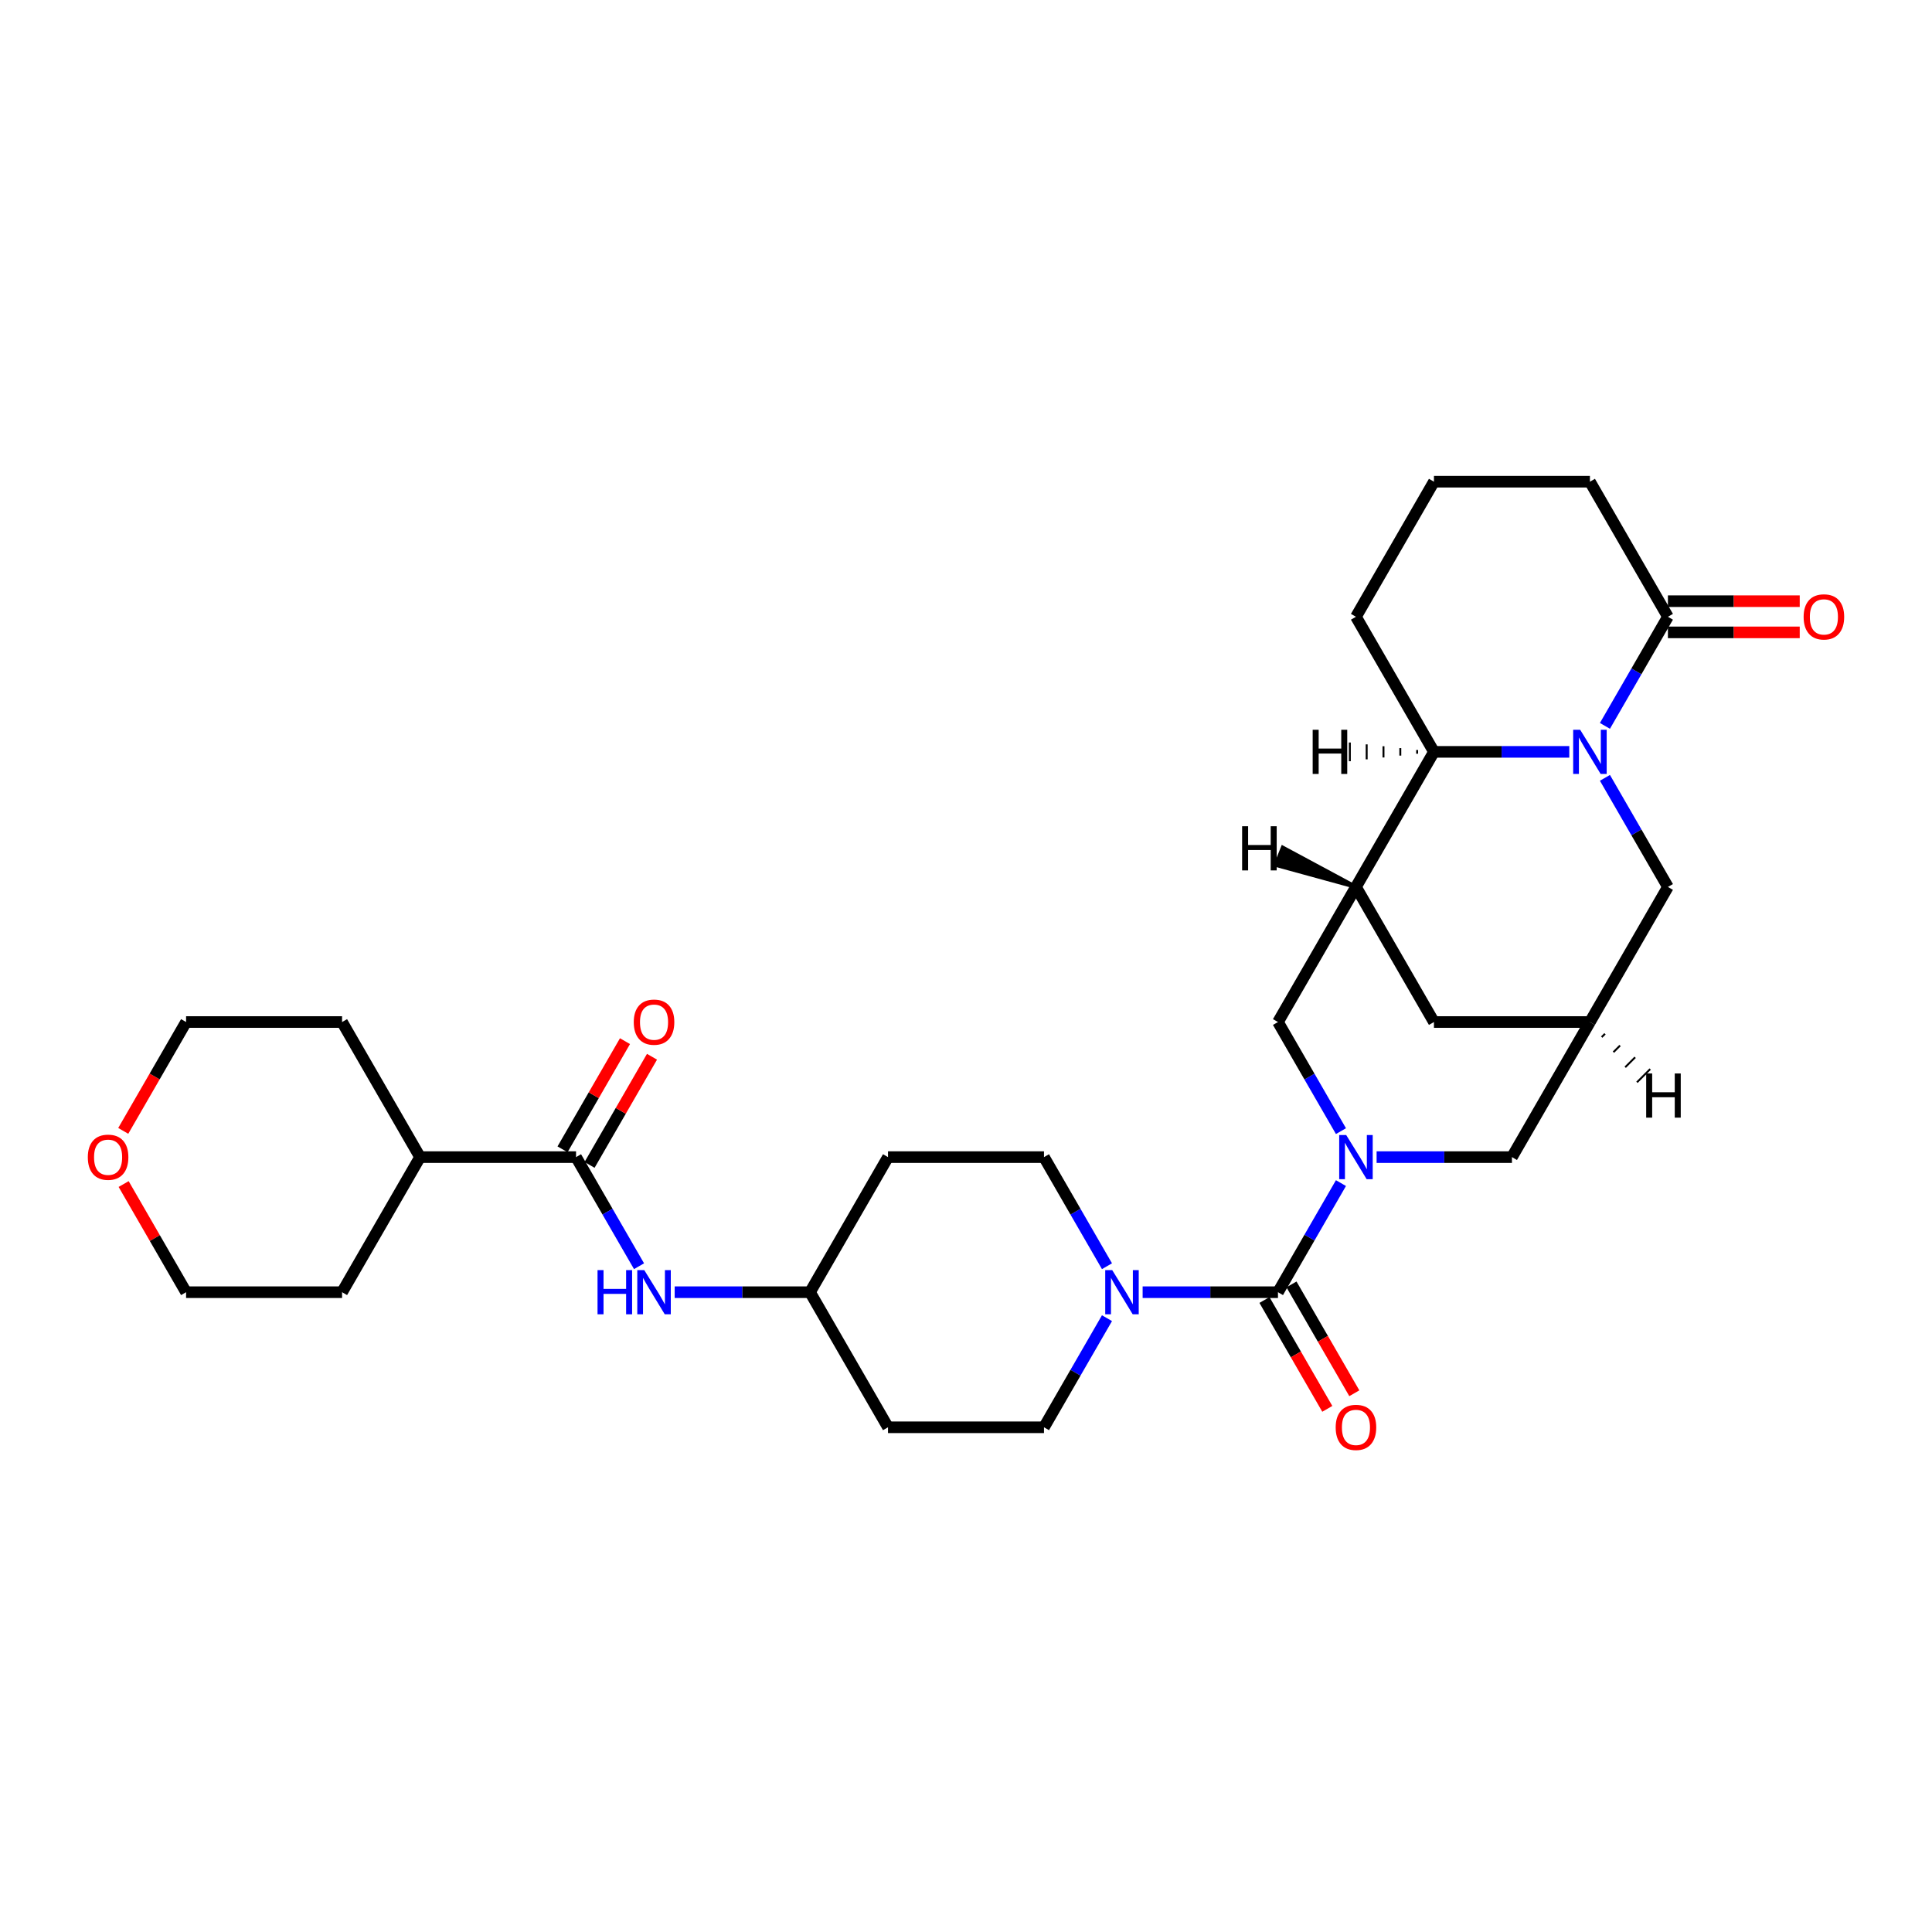 <?xml version='1.0' encoding='iso-8859-1'?>
<svg version='1.1' baseProfile='full'
              xmlns='http://www.w3.org/2000/svg'
                      xmlns:rdkit='http://www.rdkit.org/xml'
                      xmlns:xlink='http://www.w3.org/1999/xlink'
                  xml:space='preserve'
width='1000px' height='1000px' viewBox='0 0 1000 1000'>
<!-- END OF HEADER -->
<rect style='opacity:1.0;fill:#FFFFFF;stroke:none' width='1000' height='1000' x='0' y='0'> </rect>
<path class='bond-1' d='M 694.075,612.372 L 677.774,640.606' style='fill:none;fill-rule:evenodd;stroke:#0000FF;stroke-width:6px;stroke-linecap:butt;stroke-linejoin:miter;stroke-opacity:1' />
<path class='bond-1' d='M 677.774,640.606 L 661.473,668.841' style='fill:none;fill-rule:evenodd;stroke:#000000;stroke-width:6px;stroke-linecap:butt;stroke-linejoin:miter;stroke-opacity:1' />
<path class='bond-6' d='M 694.075,585.471 L 677.774,557.236' style='fill:none;fill-rule:evenodd;stroke:#0000FF;stroke-width:6px;stroke-linecap:butt;stroke-linejoin:miter;stroke-opacity:1' />
<path class='bond-6' d='M 677.774,557.236 L 661.473,529.002' style='fill:none;fill-rule:evenodd;stroke:#000000;stroke-width:6px;stroke-linecap:butt;stroke-linejoin:miter;stroke-opacity:1' />
<path class='bond-10' d='M 712.53,598.921 L 747.554,598.921' style='fill:none;fill-rule:evenodd;stroke:#0000FF;stroke-width:6px;stroke-linecap:butt;stroke-linejoin:miter;stroke-opacity:1' />
<path class='bond-10' d='M 747.554,598.921 L 782.577,598.921' style='fill:none;fill-rule:evenodd;stroke:#000000;stroke-width:6px;stroke-linecap:butt;stroke-linejoin:miter;stroke-opacity:1' />
<path class='bond-0' d='M 830.711,402.613 L 847.012,430.847' style='fill:none;fill-rule:evenodd;stroke:#0000FF;stroke-width:6px;stroke-linecap:butt;stroke-linejoin:miter;stroke-opacity:1' />
<path class='bond-0' d='M 847.012,430.847 L 863.313,459.082' style='fill:none;fill-rule:evenodd;stroke:#000000;stroke-width:6px;stroke-linecap:butt;stroke-linejoin:miter;stroke-opacity:1' />
<path class='bond-5' d='M 830.711,375.711 L 847.012,347.477' style='fill:none;fill-rule:evenodd;stroke:#0000FF;stroke-width:6px;stroke-linecap:butt;stroke-linejoin:miter;stroke-opacity:1' />
<path class='bond-5' d='M 847.012,347.477 L 863.313,319.242' style='fill:none;fill-rule:evenodd;stroke:#000000;stroke-width:6px;stroke-linecap:butt;stroke-linejoin:miter;stroke-opacity:1' />
<path class='bond-31' d='M 812.256,389.162 L 777.232,389.162' style='fill:none;fill-rule:evenodd;stroke:#0000FF;stroke-width:6px;stroke-linecap:butt;stroke-linejoin:miter;stroke-opacity:1' />
<path class='bond-31' d='M 777.232,389.162 L 742.209,389.162' style='fill:none;fill-rule:evenodd;stroke:#000000;stroke-width:6px;stroke-linecap:butt;stroke-linejoin:miter;stroke-opacity:1' />
<path class='bond-3' d='M 661.473,668.841 L 626.449,668.841' style='fill:none;fill-rule:evenodd;stroke:#000000;stroke-width:6px;stroke-linecap:butt;stroke-linejoin:miter;stroke-opacity:1' />
<path class='bond-3' d='M 626.449,668.841 L 591.426,668.841' style='fill:none;fill-rule:evenodd;stroke:#0000FF;stroke-width:6px;stroke-linecap:butt;stroke-linejoin:miter;stroke-opacity:1' />
<path class='bond-13' d='M 654.481,672.878 L 670.745,701.048' style='fill:none;fill-rule:evenodd;stroke:#000000;stroke-width:6px;stroke-linecap:butt;stroke-linejoin:miter;stroke-opacity:1' />
<path class='bond-13' d='M 670.745,701.048 L 687.008,729.218' style='fill:none;fill-rule:evenodd;stroke:#FF0000;stroke-width:6px;stroke-linecap:butt;stroke-linejoin:miter;stroke-opacity:1' />
<path class='bond-13' d='M 668.465,664.804 L 684.729,692.974' style='fill:none;fill-rule:evenodd;stroke:#000000;stroke-width:6px;stroke-linecap:butt;stroke-linejoin:miter;stroke-opacity:1' />
<path class='bond-13' d='M 684.729,692.974 L 700.992,721.144' style='fill:none;fill-rule:evenodd;stroke:#FF0000;stroke-width:6px;stroke-linecap:butt;stroke-linejoin:miter;stroke-opacity:1' />
<path class='bond-2' d='M 701.841,459.082 L 661.473,529.002' style='fill:none;fill-rule:evenodd;stroke:#000000;stroke-width:6px;stroke-linecap:butt;stroke-linejoin:miter;stroke-opacity:1' />
<path class='bond-4' d='M 701.841,459.082 L 742.209,389.162' style='fill:none;fill-rule:evenodd;stroke:#000000;stroke-width:6px;stroke-linecap:butt;stroke-linejoin:miter;stroke-opacity:1' />
<path class='bond-30' d='M 701.841,459.082 L 742.209,529.002' style='fill:none;fill-rule:evenodd;stroke:#000000;stroke-width:6px;stroke-linecap:butt;stroke-linejoin:miter;stroke-opacity:1' />
<path class='bond-35' d='M 701.841,459.082 L 663.957,438.711 L 660.358,447.706 Z' style='fill:#000000;fill-rule:evenodd;fill-opacity:1;stroke:#000000;stroke-width:2px;stroke-linecap:butt;stroke-linejoin:miter;stroke-opacity:1;' />
<path class='bond-14' d='M 572.971,655.39 L 556.669,627.156' style='fill:none;fill-rule:evenodd;stroke:#0000FF;stroke-width:6px;stroke-linecap:butt;stroke-linejoin:miter;stroke-opacity:1' />
<path class='bond-14' d='M 556.669,627.156 L 540.368,598.921' style='fill:none;fill-rule:evenodd;stroke:#000000;stroke-width:6px;stroke-linecap:butt;stroke-linejoin:miter;stroke-opacity:1' />
<path class='bond-15' d='M 572.971,682.292 L 556.669,710.526' style='fill:none;fill-rule:evenodd;stroke:#0000FF;stroke-width:6px;stroke-linecap:butt;stroke-linejoin:miter;stroke-opacity:1' />
<path class='bond-15' d='M 556.669,710.526 L 540.368,738.761' style='fill:none;fill-rule:evenodd;stroke:#000000;stroke-width:6px;stroke-linecap:butt;stroke-linejoin:miter;stroke-opacity:1' />
<path class='bond-24' d='M 742.209,389.162 L 701.841,319.242' style='fill:none;fill-rule:evenodd;stroke:#000000;stroke-width:6px;stroke-linecap:butt;stroke-linejoin:miter;stroke-opacity:1' />
<path class='bond-36' d='M 733.502,388.193 L 733.502,390.131' style='fill:none;fill-rule:evenodd;stroke:#000000;stroke-width:1.0px;stroke-linecap:butt;stroke-linejoin:miter;stroke-opacity:1' />
<path class='bond-36' d='M 724.796,387.224 L 724.796,391.1' style='fill:none;fill-rule:evenodd;stroke:#000000;stroke-width:1.0px;stroke-linecap:butt;stroke-linejoin:miter;stroke-opacity:1' />
<path class='bond-36' d='M 716.089,386.256 L 716.089,392.069' style='fill:none;fill-rule:evenodd;stroke:#000000;stroke-width:1.0px;stroke-linecap:butt;stroke-linejoin:miter;stroke-opacity:1' />
<path class='bond-36' d='M 707.383,385.287 L 707.383,393.037' style='fill:none;fill-rule:evenodd;stroke:#000000;stroke-width:1.0px;stroke-linecap:butt;stroke-linejoin:miter;stroke-opacity:1' />
<path class='bond-36' d='M 698.676,384.318 L 698.676,394.006' style='fill:none;fill-rule:evenodd;stroke:#000000;stroke-width:1.0px;stroke-linecap:butt;stroke-linejoin:miter;stroke-opacity:1' />
<path class='bond-17' d='M 863.313,327.316 L 897.425,327.316' style='fill:none;fill-rule:evenodd;stroke:#000000;stroke-width:6px;stroke-linecap:butt;stroke-linejoin:miter;stroke-opacity:1' />
<path class='bond-17' d='M 897.425,327.316 L 931.536,327.316' style='fill:none;fill-rule:evenodd;stroke:#FF0000;stroke-width:6px;stroke-linecap:butt;stroke-linejoin:miter;stroke-opacity:1' />
<path class='bond-17' d='M 863.313,311.169 L 897.425,311.169' style='fill:none;fill-rule:evenodd;stroke:#000000;stroke-width:6px;stroke-linecap:butt;stroke-linejoin:miter;stroke-opacity:1' />
<path class='bond-17' d='M 897.425,311.169 L 931.536,311.169' style='fill:none;fill-rule:evenodd;stroke:#FF0000;stroke-width:6px;stroke-linecap:butt;stroke-linejoin:miter;stroke-opacity:1' />
<path class='bond-23' d='M 863.313,319.242 L 822.945,249.323' style='fill:none;fill-rule:evenodd;stroke:#000000;stroke-width:6px;stroke-linecap:butt;stroke-linejoin:miter;stroke-opacity:1' />
<path class='bond-7' d='M 298.159,598.921 L 314.46,627.156' style='fill:none;fill-rule:evenodd;stroke:#000000;stroke-width:6px;stroke-linecap:butt;stroke-linejoin:miter;stroke-opacity:1' />
<path class='bond-7' d='M 314.46,627.156 L 330.762,655.39' style='fill:none;fill-rule:evenodd;stroke:#0000FF;stroke-width:6px;stroke-linecap:butt;stroke-linejoin:miter;stroke-opacity:1' />
<path class='bond-16' d='M 305.151,602.958 L 321.313,574.966' style='fill:none;fill-rule:evenodd;stroke:#000000;stroke-width:6px;stroke-linecap:butt;stroke-linejoin:miter;stroke-opacity:1' />
<path class='bond-16' d='M 321.313,574.966 L 337.474,546.973' style='fill:none;fill-rule:evenodd;stroke:#FF0000;stroke-width:6px;stroke-linecap:butt;stroke-linejoin:miter;stroke-opacity:1' />
<path class='bond-16' d='M 291.167,594.884 L 307.329,566.892' style='fill:none;fill-rule:evenodd;stroke:#000000;stroke-width:6px;stroke-linecap:butt;stroke-linejoin:miter;stroke-opacity:1' />
<path class='bond-16' d='M 307.329,566.892 L 323.49,538.9' style='fill:none;fill-rule:evenodd;stroke:#FF0000;stroke-width:6px;stroke-linecap:butt;stroke-linejoin:miter;stroke-opacity:1' />
<path class='bond-18' d='M 298.159,598.921 L 217.423,598.921' style='fill:none;fill-rule:evenodd;stroke:#000000;stroke-width:6px;stroke-linecap:butt;stroke-linejoin:miter;stroke-opacity:1' />
<path class='bond-8' d='M 822.945,529.002 L 782.577,598.921' style='fill:none;fill-rule:evenodd;stroke:#000000;stroke-width:6px;stroke-linecap:butt;stroke-linejoin:miter;stroke-opacity:1' />
<path class='bond-9' d='M 822.945,529.002 L 863.313,459.082' style='fill:none;fill-rule:evenodd;stroke:#000000;stroke-width:6px;stroke-linecap:butt;stroke-linejoin:miter;stroke-opacity:1' />
<path class='bond-12' d='M 822.945,529.002 L 742.209,529.002' style='fill:none;fill-rule:evenodd;stroke:#000000;stroke-width:6px;stroke-linecap:butt;stroke-linejoin:miter;stroke-opacity:1' />
<path class='bond-37' d='M 829.031,536.8 L 830.744,535.087' style='fill:none;fill-rule:evenodd;stroke:#000000;stroke-width:1.0px;stroke-linecap:butt;stroke-linejoin:miter;stroke-opacity:1' />
<path class='bond-37' d='M 835.117,544.598 L 838.542,541.173' style='fill:none;fill-rule:evenodd;stroke:#000000;stroke-width:1.0px;stroke-linecap:butt;stroke-linejoin:miter;stroke-opacity:1' />
<path class='bond-37' d='M 841.202,552.397 L 846.34,547.259' style='fill:none;fill-rule:evenodd;stroke:#000000;stroke-width:1.0px;stroke-linecap:butt;stroke-linejoin:miter;stroke-opacity:1' />
<path class='bond-37' d='M 847.288,560.195 L 854.139,553.344' style='fill:none;fill-rule:evenodd;stroke:#000000;stroke-width:1.0px;stroke-linecap:butt;stroke-linejoin:miter;stroke-opacity:1' />
<path class='bond-11' d='M 349.217,668.841 L 384.24,668.841' style='fill:none;fill-rule:evenodd;stroke:#0000FF;stroke-width:6px;stroke-linecap:butt;stroke-linejoin:miter;stroke-opacity:1' />
<path class='bond-11' d='M 384.24,668.841 L 419.264,668.841' style='fill:none;fill-rule:evenodd;stroke:#000000;stroke-width:6px;stroke-linecap:butt;stroke-linejoin:miter;stroke-opacity:1' />
<path class='bond-21' d='M 540.368,598.921 L 459.632,598.921' style='fill:none;fill-rule:evenodd;stroke:#000000;stroke-width:6px;stroke-linecap:butt;stroke-linejoin:miter;stroke-opacity:1' />
<path class='bond-20' d='M 540.368,738.761 L 459.632,738.761' style='fill:none;fill-rule:evenodd;stroke:#000000;stroke-width:6px;stroke-linecap:butt;stroke-linejoin:miter;stroke-opacity:1' />
<path class='bond-28' d='M 217.423,598.921 L 177.055,668.841' style='fill:none;fill-rule:evenodd;stroke:#000000;stroke-width:6px;stroke-linecap:butt;stroke-linejoin:miter;stroke-opacity:1' />
<path class='bond-29' d='M 217.423,598.921 L 177.055,529.002' style='fill:none;fill-rule:evenodd;stroke:#000000;stroke-width:6px;stroke-linecap:butt;stroke-linejoin:miter;stroke-opacity:1' />
<path class='bond-19' d='M 419.264,668.841 L 459.632,738.761' style='fill:none;fill-rule:evenodd;stroke:#000000;stroke-width:6px;stroke-linecap:butt;stroke-linejoin:miter;stroke-opacity:1' />
<path class='bond-32' d='M 419.264,668.841 L 459.632,598.921' style='fill:none;fill-rule:evenodd;stroke:#000000;stroke-width:6px;stroke-linecap:butt;stroke-linejoin:miter;stroke-opacity:1' />
<path class='bond-22' d='M 63.791,585.341 L 80.055,557.171' style='fill:none;fill-rule:evenodd;stroke:#FF0000;stroke-width:6px;stroke-linecap:butt;stroke-linejoin:miter;stroke-opacity:1' />
<path class='bond-22' d='M 80.055,557.171 L 96.318,529.002' style='fill:none;fill-rule:evenodd;stroke:#000000;stroke-width:6px;stroke-linecap:butt;stroke-linejoin:miter;stroke-opacity:1' />
<path class='bond-34' d='M 63.996,612.856 L 80.157,640.849' style='fill:none;fill-rule:evenodd;stroke:#FF0000;stroke-width:6px;stroke-linecap:butt;stroke-linejoin:miter;stroke-opacity:1' />
<path class='bond-34' d='M 80.157,640.849 L 96.318,668.841' style='fill:none;fill-rule:evenodd;stroke:#000000;stroke-width:6px;stroke-linecap:butt;stroke-linejoin:miter;stroke-opacity:1' />
<path class='bond-33' d='M 822.945,249.323 L 742.209,249.323' style='fill:none;fill-rule:evenodd;stroke:#000000;stroke-width:6px;stroke-linecap:butt;stroke-linejoin:miter;stroke-opacity:1' />
<path class='bond-25' d='M 701.841,319.242 L 742.209,249.323' style='fill:none;fill-rule:evenodd;stroke:#000000;stroke-width:6px;stroke-linecap:butt;stroke-linejoin:miter;stroke-opacity:1' />
<path class='bond-26' d='M 96.318,668.841 L 177.055,668.841' style='fill:none;fill-rule:evenodd;stroke:#000000;stroke-width:6px;stroke-linecap:butt;stroke-linejoin:miter;stroke-opacity:1' />
<path class='bond-27' d='M 96.318,529.002 L 177.055,529.002' style='fill:none;fill-rule:evenodd;stroke:#000000;stroke-width:6px;stroke-linecap:butt;stroke-linejoin:miter;stroke-opacity:1' />
<path  class='atom-0' d='M 696.787 587.489
L 704.279 599.599
Q 705.022 600.794, 706.217 602.958
Q 707.412 605.122, 707.476 605.251
L 707.476 587.489
L 710.512 587.489
L 710.512 610.353
L 707.379 610.353
L 699.338 597.113
Q 698.401 595.563, 697.4 593.786
Q 696.431 592.01, 696.141 591.461
L 696.141 610.353
L 693.17 610.353
L 693.17 587.489
L 696.787 587.489
' fill='#0000FF'/>
<path  class='atom-1' d='M 817.891 377.73
L 825.383 389.84
Q 826.126 391.035, 827.321 393.199
Q 828.516 395.363, 828.581 395.492
L 828.581 377.73
L 831.616 377.73
L 831.616 400.594
L 828.484 400.594
L 820.442 387.354
Q 819.506 385.803, 818.505 384.027
Q 817.536 382.251, 817.245 381.702
L 817.245 400.594
L 814.274 400.594
L 814.274 377.73
L 817.891 377.73
' fill='#0000FF'/>
<path  class='atom-4' d='M 575.682 657.409
L 583.175 669.519
Q 583.917 670.714, 585.112 672.878
Q 586.307 675.041, 586.372 675.171
L 586.372 657.409
L 589.407 657.409
L 589.407 680.273
L 586.275 680.273
L 578.233 667.032
Q 577.297 665.482, 576.296 663.706
Q 575.327 661.93, 575.036 661.381
L 575.036 680.273
L 572.065 680.273
L 572.065 657.409
L 575.682 657.409
' fill='#0000FF'/>
<path  class='atom-12' d='M 309.285 657.409
L 312.385 657.409
L 312.385 667.129
L 324.076 667.129
L 324.076 657.409
L 327.176 657.409
L 327.176 680.273
L 324.076 680.273
L 324.076 669.713
L 312.385 669.713
L 312.385 680.273
L 309.285 680.273
L 309.285 657.409
' fill='#0000FF'/>
<path  class='atom-12' d='M 333.473 657.409
L 340.966 669.519
Q 341.708 670.714, 342.903 672.878
Q 344.098 675.041, 344.163 675.171
L 344.163 657.409
L 347.198 657.409
L 347.198 680.273
L 344.066 680.273
L 336.025 667.032
Q 335.088 665.482, 334.087 663.706
Q 333.118 661.93, 332.827 661.381
L 332.827 680.273
L 329.856 680.273
L 329.856 657.409
L 333.473 657.409
' fill='#0000FF'/>
<path  class='atom-14' d='M 691.345 738.825
Q 691.345 733.335, 694.058 730.267
Q 696.771 727.199, 701.841 727.199
Q 706.911 727.199, 709.624 730.267
Q 712.337 733.335, 712.337 738.825
Q 712.337 744.38, 709.591 747.545
Q 706.846 750.677, 701.841 750.677
Q 696.803 750.677, 694.058 747.545
Q 691.345 744.412, 691.345 738.825
M 701.841 748.094
Q 705.329 748.094, 707.202 745.769
Q 709.107 743.411, 709.107 738.825
Q 709.107 734.336, 707.202 732.076
Q 705.329 729.783, 701.841 729.783
Q 698.353 729.783, 696.448 732.043
Q 694.575 734.304, 694.575 738.825
Q 694.575 743.443, 696.448 745.769
Q 698.353 748.094, 701.841 748.094
' fill='#FF0000'/>
<path  class='atom-17' d='M 328.032 529.066
Q 328.032 523.576, 330.744 520.508
Q 333.457 517.44, 338.527 517.44
Q 343.598 517.44, 346.31 520.508
Q 349.023 523.576, 349.023 529.066
Q 349.023 534.621, 346.278 537.786
Q 343.533 540.918, 338.527 540.918
Q 333.489 540.918, 330.744 537.786
Q 328.032 534.653, 328.032 529.066
M 338.527 538.335
Q 342.015 538.335, 343.888 536.009
Q 345.794 533.652, 345.794 529.066
Q 345.794 524.577, 343.888 522.317
Q 342.015 520.024, 338.527 520.024
Q 335.04 520.024, 333.134 522.284
Q 331.261 524.545, 331.261 529.066
Q 331.261 533.684, 333.134 536.009
Q 335.04 538.335, 338.527 538.335
' fill='#FF0000'/>
<path  class='atom-18' d='M 933.554 319.307
Q 933.554 313.817, 936.267 310.749
Q 938.979 307.681, 944.05 307.681
Q 949.12 307.681, 951.833 310.749
Q 954.545 313.817, 954.545 319.307
Q 954.545 324.862, 951.8 328.027
Q 949.055 331.159, 944.05 331.159
Q 939.012 331.159, 936.267 328.027
Q 933.554 324.894, 933.554 319.307
M 944.05 328.576
Q 947.538 328.576, 949.411 326.25
Q 951.316 323.893, 951.316 319.307
Q 951.316 314.818, 949.411 312.557
Q 947.538 310.265, 944.05 310.265
Q 940.562 310.265, 938.657 312.525
Q 936.783 314.786, 936.783 319.307
Q 936.783 323.925, 938.657 326.25
Q 940.562 328.576, 944.05 328.576
' fill='#FF0000'/>
<path  class='atom-23' d='M 45.455 598.986
Q 45.455 593.496, 48.167 590.428
Q 50.88 587.36, 55.95 587.36
Q 61.02 587.36, 63.733 590.428
Q 66.446 593.496, 66.446 598.986
Q 66.446 604.54, 63.701 607.705
Q 60.956 610.838, 55.95 610.838
Q 50.912 610.838, 48.167 607.705
Q 45.455 604.573, 45.455 598.986
M 55.95 608.254
Q 59.438 608.254, 61.311 605.929
Q 63.217 603.572, 63.217 598.986
Q 63.217 594.497, 61.311 592.236
Q 59.438 589.943, 55.95 589.943
Q 52.462 589.943, 50.557 592.204
Q 48.684 594.465, 48.684 598.986
Q 48.684 603.604, 50.557 605.929
Q 52.462 608.254, 55.95 608.254
' fill='#FF0000'/>
<path  class='atom-31' d='M 642.921 427.66
L 646.021 427.66
L 646.021 437.38
L 657.712 437.38
L 657.712 427.66
L 660.812 427.66
L 660.812 450.524
L 657.712 450.524
L 657.712 439.964
L 646.021 439.964
L 646.021 450.524
L 642.921 450.524
L 642.921 427.66
' fill='#000000'/>
<path  class='atom-32' d='M 679.439 377.73
L 682.539 377.73
L 682.539 387.451
L 694.23 387.451
L 694.23 377.73
L 697.33 377.73
L 697.33 400.594
L 694.23 400.594
L 694.23 390.034
L 682.539 390.034
L 682.539 400.594
L 679.439 400.594
L 679.439 377.73
' fill='#000000'/>
<path  class='atom-33' d='M 852.059 555.629
L 855.159 555.629
L 855.159 565.349
L 866.85 565.349
L 866.85 555.629
L 869.95 555.629
L 869.95 578.493
L 866.85 578.493
L 866.85 567.933
L 855.159 567.933
L 855.159 578.493
L 852.059 578.493
L 852.059 555.629
' fill='#000000'/>
</svg>
